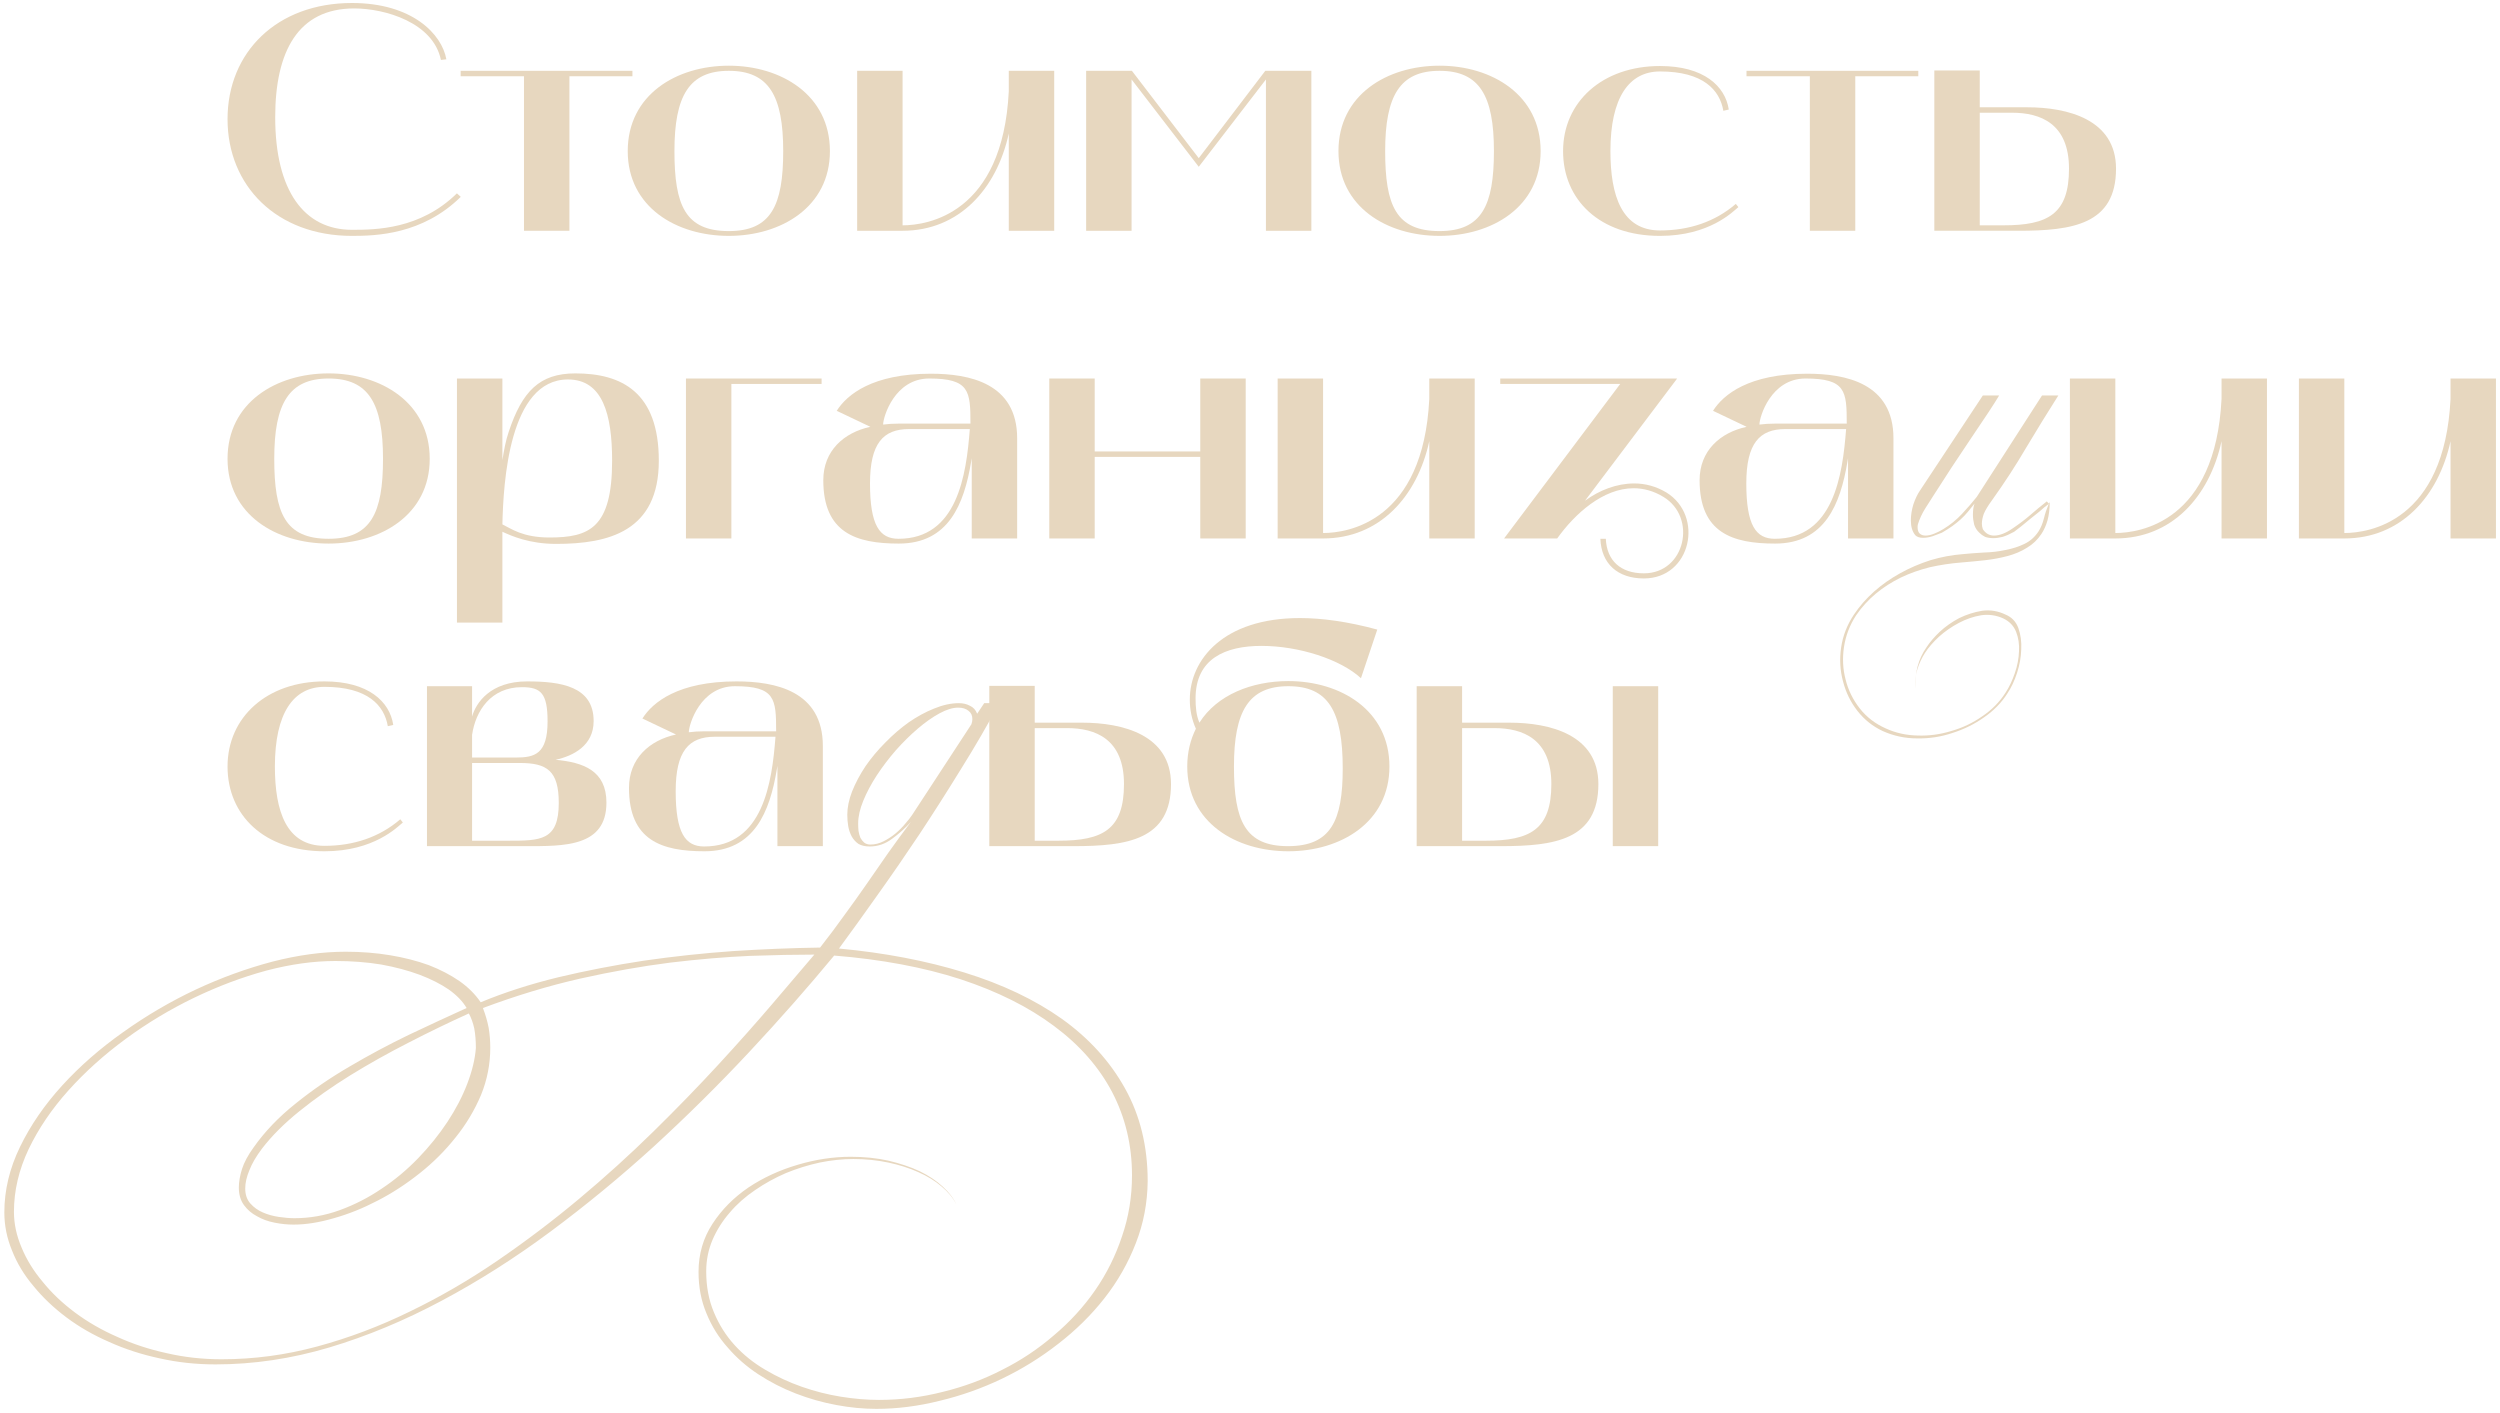 <?xml version="1.0" encoding="UTF-8"?> <svg xmlns="http://www.w3.org/2000/svg" width="520" height="294" viewBox="0 0 520 294" fill="none"><path d="M294.667 142.73H304.116V150.316H313.964C322.414 150.316 332.462 152.845 332.462 163.092C332.462 174.67 323.412 176 312.167 176H294.667V142.73ZM304.116 174.869H309.04C318.289 174.869 322.681 172.54 322.681 163.092C322.681 153.71 316.759 151.447 310.836 151.447H304.116V174.869ZM335.456 142.73H344.905V176H335.456V142.73Z" fill="#E7D7BF"></path><path d="M246.948 159.431C246.948 156.437 247.614 153.842 248.745 151.579C247.88 149.65 247.481 147.587 247.481 145.524C247.481 137.207 254.467 128.557 270.37 128.557C274.962 128.557 280.351 129.289 286.473 130.952L283.079 141.066C278.821 137.14 270.171 134.346 262.386 134.346C254.867 134.346 248.678 137.007 248.678 145.258C248.678 147.055 248.811 148.785 249.477 150.315C253.137 144.526 260.389 141.665 267.975 141.665C278.821 141.665 289.002 147.72 289.002 159.431C289.002 171.076 278.821 177.064 267.975 177.064C257.062 177.064 246.948 171.076 246.948 159.431ZM256.663 159.431C256.663 170.743 258.992 176 267.908 176C276.825 176 279.287 170.743 279.287 159.83C279.287 147.92 276.292 142.73 267.975 142.73C259.724 142.73 256.663 147.92 256.663 159.431Z" fill="#E7D7BF"></path><path d="M205.774 176V142.663H215.223V150.315H225.071C233.521 150.315 243.569 152.844 243.569 163.091C243.569 174.669 234.519 176 223.274 176H205.774ZM215.223 174.868H220.147C229.396 174.868 233.788 172.539 233.788 163.091C233.788 153.709 227.866 151.446 221.943 151.446H215.223V174.868Z" fill="#E7D7BF"></path><path d="M238.717 245.667C238.672 250.192 237.852 254.495 236.255 258.576C234.658 262.702 232.484 266.516 229.734 270.021C226.983 273.525 223.767 276.697 220.086 279.536C216.448 282.375 212.544 284.793 208.375 286.789C204.205 288.785 199.88 290.316 195.399 291.38C190.963 292.489 186.594 293.044 182.291 293.044C179.585 293.044 176.812 292.778 173.973 292.245C171.09 291.713 168.273 290.914 165.523 289.85C162.773 288.785 160.177 287.454 157.738 285.857C155.298 284.26 153.169 282.397 151.35 280.268C149.487 278.183 148.023 275.832 146.958 273.215C145.849 270.598 145.295 267.714 145.295 264.565C145.295 260.838 146.271 257.489 148.223 254.517C150.13 251.589 152.614 249.083 155.675 246.998C158.736 244.958 162.151 243.383 165.922 242.274C169.648 241.165 173.33 240.61 176.968 240.61C179.762 240.61 182.357 240.876 184.753 241.409C187.193 241.985 189.366 242.717 191.274 243.605C193.181 244.536 194.778 245.601 196.065 246.799C197.395 247.996 198.349 249.238 198.926 250.525C198.26 249.194 197.24 247.952 195.865 246.799C194.534 245.645 192.915 244.647 191.008 243.804C189.144 242.961 187.06 242.296 184.753 241.808C182.446 241.32 180.029 241.076 177.5 241.076C175.238 241.076 172.909 241.32 170.513 241.808C168.074 242.34 165.722 243.072 163.46 244.004C161.198 244.98 159.068 246.155 157.072 247.53C155.032 248.906 153.28 250.458 151.816 252.188C150.307 253.918 149.11 255.804 148.223 257.844C147.335 259.929 146.892 262.125 146.892 264.432C146.892 267.581 147.424 270.42 148.489 272.949C149.553 275.522 150.995 277.806 152.814 279.802C154.633 281.798 156.762 283.506 159.202 284.926C161.597 286.345 164.126 287.521 166.787 288.452C169.449 289.384 172.155 290.072 174.905 290.515C177.655 290.959 180.295 291.181 182.823 291.181C187.304 291.181 191.717 290.626 196.065 289.517C200.456 288.452 204.582 286.922 208.441 284.926C212.345 282.974 215.938 280.579 219.221 277.74C222.547 274.945 225.409 271.817 227.804 268.357C230.2 264.897 232.063 261.149 233.393 257.112C234.769 253.12 235.456 248.906 235.456 244.47C235.456 238.215 234.081 232.448 231.331 227.169C228.58 221.935 224.544 217.344 219.221 213.396C213.942 209.447 207.465 206.209 199.791 203.681C192.117 201.197 183.356 199.555 173.508 198.757C168.007 205.411 162.107 212.109 155.808 218.852C149.465 225.639 142.855 232.182 135.979 238.481C129.059 244.78 121.895 250.68 114.487 256.181C107.079 261.681 99.537 266.472 91.863 270.553C84.145 274.679 76.359 277.917 68.508 280.268C60.612 282.619 52.716 283.795 44.82 283.795C40.783 283.795 36.901 283.373 33.175 282.53C29.449 281.732 25.967 280.601 22.728 279.137C19.446 277.717 16.474 276.009 13.812 274.013C11.15 272.017 8.866 269.843 6.958 267.492C5.007 265.186 3.521 262.724 2.5 260.106C1.436 257.534 0.903 254.894 0.903 252.188C0.903 247.575 1.99 243.028 4.164 238.548C6.337 234.067 9.265 229.809 12.947 225.772C16.584 221.78 20.821 218.075 25.656 214.66C30.447 211.244 35.482 208.294 40.761 205.81C45.995 203.37 51.296 201.441 56.664 200.021C62.031 198.646 67.111 197.958 71.901 197.958C75.14 197.958 78.223 198.202 81.15 198.69C84.078 199.178 86.762 199.866 89.202 200.753C91.597 201.685 93.726 202.794 95.59 204.08C97.408 205.366 98.872 206.83 99.981 208.472C104.905 206.431 110.273 204.701 116.084 203.281C121.851 201.906 127.795 200.753 133.916 199.821C140.038 198.934 146.226 198.269 152.481 197.825C158.691 197.426 164.724 197.182 170.58 197.093C172.354 194.831 174.018 192.613 175.57 190.439C177.167 188.266 178.72 186.092 180.228 183.918C181.736 181.745 183.245 179.571 184.753 177.397C186.261 175.268 187.836 173.117 189.477 170.943C188.324 172.23 187.015 173.405 185.551 174.47C184.132 175.534 182.579 176.067 180.894 176.067C179.962 176.067 179.186 175.889 178.565 175.534C177.988 175.135 177.522 174.625 177.167 174.004C176.812 173.339 176.568 172.629 176.435 171.875C176.302 171.076 176.236 170.278 176.236 169.479C176.236 167.971 176.568 166.352 177.234 164.622C177.944 162.847 178.875 161.095 180.029 159.365C181.226 157.635 182.601 155.994 184.154 154.441C185.707 152.844 187.326 151.447 189.011 150.249C190.741 149.052 192.494 148.098 194.268 147.388C196.087 146.634 197.817 146.257 199.458 146.257C200.301 146.257 201.055 146.434 201.721 146.789C202.43 147.1 202.94 147.654 203.251 148.453L204.715 146.257H207.842C205.447 150.737 202.807 155.284 199.924 159.897C197.085 164.511 194.202 169.036 191.274 173.472C188.346 177.863 185.44 182.077 182.557 186.114C179.674 190.195 176.99 193.922 174.506 197.293C183.999 198.18 192.693 199.844 200.589 202.283C208.485 204.723 215.25 207.939 220.884 211.932C226.518 215.968 230.887 220.781 233.992 226.371C237.142 232.004 238.717 238.437 238.717 245.667ZM202.253 149.584C202.253 148.83 201.987 148.253 201.454 147.854C200.922 147.41 200.212 147.188 199.325 147.188C198.172 147.188 196.863 147.588 195.399 148.386C193.935 149.185 192.427 150.249 190.875 151.58C189.366 152.866 187.858 154.353 186.35 156.038C184.886 157.724 183.555 159.476 182.357 161.295C181.204 163.069 180.273 164.821 179.563 166.551C178.853 168.282 178.498 169.856 178.498 171.276C178.498 171.764 178.52 172.274 178.565 172.806C178.653 173.339 178.786 173.826 178.964 174.27C179.186 174.669 179.452 175.002 179.762 175.268C180.117 175.534 180.539 175.667 181.027 175.667C181.958 175.667 182.868 175.446 183.755 175.002C184.642 174.558 185.463 174.026 186.217 173.405C187.015 172.74 187.703 172.052 188.279 171.342C188.901 170.633 189.388 170.012 189.743 169.479L202.053 150.648C202.186 150.249 202.253 149.894 202.253 149.584ZM169.382 198.557C165.523 198.557 161.065 198.646 156.008 198.823C150.906 199.045 145.383 199.511 139.439 200.221C133.495 200.975 127.24 202.084 120.675 203.548C114.065 205.056 107.323 207.096 100.447 209.669C100.979 211.044 101.378 212.42 101.645 213.795C101.866 215.17 101.977 216.545 101.977 217.92C101.977 221.336 101.334 224.619 100.048 227.768C98.717 230.918 96.965 233.845 94.791 236.551C92.617 239.302 90.133 241.786 87.339 244.004C84.499 246.266 81.572 248.174 78.555 249.726C75.495 251.323 72.456 252.543 69.439 253.386C66.423 254.273 63.628 254.717 61.055 254.717C59.769 254.717 58.46 254.584 57.13 254.318C55.754 254.051 54.534 253.608 53.47 252.987C52.361 252.41 51.451 251.634 50.742 250.658C50.032 249.682 49.677 248.462 49.677 246.998C49.677 245.845 49.899 244.558 50.342 243.139C50.786 241.764 51.584 240.278 52.738 238.681C55.045 235.398 57.95 232.359 61.455 229.565C64.915 226.77 68.663 224.197 72.7 221.846C76.692 219.495 80.796 217.299 85.01 215.259C89.224 213.262 93.238 211.399 97.053 209.669C96.255 208.294 95.013 207.008 93.327 205.81C91.641 204.657 89.623 203.636 87.272 202.749C84.877 201.862 82.215 201.152 79.287 200.62C76.315 200.132 73.143 199.888 69.772 199.888C65.247 199.888 60.456 200.553 55.399 201.884C50.342 203.259 45.33 205.145 40.361 207.54C35.393 209.935 30.669 212.774 26.189 216.057C21.664 219.384 17.671 222.977 14.211 226.837C10.751 230.696 8.001 234.755 5.96 239.013C3.92 243.316 2.9 247.664 2.9 252.055C2.9 254.539 3.432 257.023 4.496 259.508C5.517 261.992 6.981 264.365 8.888 266.627C10.751 268.934 12.991 271.063 15.609 273.015C18.226 274.967 21.154 276.653 24.392 278.072C27.586 279.536 31.024 280.667 34.706 281.466C38.343 282.309 42.136 282.73 46.084 282.73C52.782 282.73 59.414 281.843 65.979 280.068C72.544 278.294 78.954 275.876 85.209 272.816C91.464 269.799 97.541 266.273 103.441 262.236C109.341 258.199 114.997 253.918 120.409 249.394C125.821 244.869 130.967 240.211 135.846 235.42C140.681 230.674 145.184 226.038 149.354 221.513C153.479 217.033 157.228 212.819 160.599 208.871C163.97 204.923 166.898 201.485 169.382 198.557ZM98.983 217.987C98.983 216.523 98.872 215.17 98.65 213.928C98.384 212.73 98.007 211.688 97.519 210.8C93.394 212.664 89.224 214.682 85.01 216.856C80.751 219.029 76.714 221.292 72.899 223.643C69.04 226.038 65.513 228.522 62.32 231.095C59.126 233.668 56.508 236.285 54.468 238.947C53.27 240.544 52.405 242.03 51.873 243.405C51.296 244.78 51.008 246.044 51.008 247.198C51.008 248.484 51.363 249.527 52.072 250.325C52.782 251.124 53.647 251.745 54.667 252.188C55.688 252.632 56.797 252.942 57.995 253.12C59.192 253.297 60.279 253.386 61.255 253.386C64.449 253.386 67.576 252.831 70.637 251.722C73.698 250.613 76.603 249.127 79.354 247.264C82.104 245.446 84.655 243.316 87.006 240.876C89.313 238.481 91.331 235.975 93.061 233.357C94.791 230.74 96.166 228.101 97.186 225.439C98.207 222.778 98.806 220.293 98.983 217.987Z" fill="#E7D7BF"></path><path d="M146.532 177.065C137.616 177.065 130.829 174.803 130.829 163.89C130.829 157.769 135.087 153.976 140.61 152.778L133.623 149.451C135.752 146.058 141.076 141.732 153.186 141.732C161.171 141.732 171.152 143.662 171.152 155.173V176H161.703V159.299L161.57 160.097C160.106 168.814 156.912 177.065 146.532 177.065ZM148.661 153.244C143.271 153.244 140.543 156.238 140.543 164.556C140.543 173.272 142.54 176.067 146.465 176.067C158.709 176.067 160.572 162.826 161.304 153.244H148.661ZM143.271 152.312C144.27 152.179 145.334 152.113 146.465 152.113H161.437C161.437 145.326 161.237 142.731 152.853 142.731C145.667 142.731 143.271 150.715 143.271 152.312Z" fill="#E7D7BF"></path><path d="M109.237 176H88.81V142.731H98.192V149.052C98.99 146.191 101.985 141.732 109.637 141.732C116.623 141.732 123.477 142.731 123.477 149.983C123.477 155.107 119.218 157.236 115.559 158.035C121.348 158.567 126.139 160.297 126.139 166.951C126.139 176.2 117.289 176 109.237 176ZM98.192 158.7V174.869H105.644C112.431 174.869 116.224 174.869 116.224 167.018C116.224 160.297 113.762 158.7 108.106 158.7H98.192ZM98.192 152.845C98.192 154.308 98.192 156.105 98.192 157.569H107.308C111.234 157.569 113.895 156.837 113.895 150.05C113.895 144.194 112.498 142.93 108.572 142.93C102.118 142.93 98.924 147.854 98.192 152.845Z" fill="#E7D7BF"></path><path d="M67.49 177.065C54.914 177.065 47.329 169.546 47.329 159.432C47.329 149.185 55.513 141.732 67.49 141.732C76.606 141.732 81.065 145.924 81.796 150.782L80.665 151.048C79.933 146.723 76.473 142.864 67.49 142.864C61.036 142.864 57.177 148.32 57.177 159.432C57.177 168.748 59.572 175.934 67.49 175.934C73.546 175.934 78.935 174.137 83.26 170.411L83.793 171.076C82.662 172.008 77.804 177.065 67.49 177.065Z" fill="#E7D7BF"></path><path d="M478.172 112V78.731H487.62V110.869C492.81 110.869 508.447 108.474 509.712 82.989V78.731H519.16V112H509.712V91.772C507.183 103.35 499.331 112 487.62 112H478.172Z" fill="#E7D7BF"></path><path d="M430.541 112V78.731H439.99V110.869C445.18 110.869 460.817 108.474 462.081 82.989V78.731H471.53V112H462.081V91.772C459.553 103.35 451.701 112 439.99 112H430.541Z" fill="#E7D7BF"></path><path d="M426.338 104.415C426.338 105.878 426.182 107.165 425.872 108.274C425.561 109.339 425.14 110.27 424.608 111.069C423.809 112.266 422.811 113.22 421.613 113.93C420.416 114.684 419.063 115.261 417.554 115.66C416.046 116.059 414.494 116.347 412.897 116.525C411.3 116.702 409.681 116.858 408.039 116.991C405.777 117.168 403.559 117.501 401.385 117.989C399.256 118.521 397.26 119.231 395.397 120.118C393.489 121.05 391.759 122.159 390.207 123.445C388.61 124.776 387.234 126.284 386.081 127.97C384.75 130.01 383.907 132.206 383.553 134.557C383.198 136.908 383.309 139.171 383.885 141.344C384.418 143.518 385.393 145.514 386.813 147.333C388.233 149.152 390.051 150.549 392.269 151.525C394.31 152.456 396.506 152.944 398.857 152.989C401.208 153.077 403.537 152.767 405.843 152.057C408.194 151.392 410.346 150.371 412.298 148.996C414.294 147.665 415.913 146.024 417.155 144.072C417.909 142.919 418.553 141.566 419.085 140.013C419.617 138.461 419.905 136.953 419.95 135.489C420.039 134.025 419.839 132.672 419.351 131.43C418.863 130.188 417.976 129.256 416.689 128.635C415.226 127.97 413.695 127.748 412.098 127.97C410.501 128.236 408.949 128.768 407.44 129.567C405.932 130.365 404.557 131.319 403.315 132.428C402.073 133.581 401.097 134.712 400.387 135.821C399.722 136.842 399.189 137.995 398.79 139.281L398.524 140.346C398.613 139.725 398.724 139.148 398.857 138.616C399.256 137.152 399.877 135.821 400.72 134.624C401.385 133.603 402.295 132.539 403.448 131.43C404.646 130.321 405.999 129.367 407.507 128.569C409.059 127.814 410.656 127.304 412.298 127.038C413.983 126.816 415.603 127.082 417.155 127.837C418.442 128.369 419.329 129.3 419.817 130.631C420.305 132.006 420.504 133.493 420.416 135.089C420.371 136.686 420.083 138.306 419.551 139.947C419.018 141.588 418.353 143.008 417.554 144.205C416.357 146.113 414.738 147.776 412.697 149.196C410.701 150.615 408.505 151.702 406.11 152.456C403.759 153.255 401.319 153.632 398.79 153.588C396.262 153.588 393.866 153.077 391.604 152.057C389.519 151.081 387.767 149.684 386.347 147.865C384.928 146.046 383.93 144.006 383.353 141.743C382.732 139.481 382.599 137.13 382.954 134.69C383.309 132.25 384.196 129.966 385.615 127.837C386.769 126.107 388.166 124.51 389.807 123.046C391.404 121.626 393.201 120.362 395.197 119.253C397.193 118.144 399.3 117.235 401.518 116.525C403.736 115.859 405.976 115.438 408.239 115.261C409.614 115.128 411.078 115.017 412.63 114.928C414.227 114.884 415.736 114.706 417.155 114.396C418.575 114.129 419.883 113.708 421.081 113.131C422.279 112.555 423.255 111.69 424.009 110.536C424.497 109.782 424.874 108.873 425.14 107.808C425.362 106.877 425.694 105.878 426.138 104.814C425.517 105.257 424.896 105.768 424.275 106.344C423.61 106.877 422.944 107.409 422.279 107.941C421.658 108.474 421.037 108.984 420.416 109.472L418.952 110.603C418.065 111.091 417.266 111.446 416.556 111.667C415.847 111.845 415.203 111.934 414.627 111.934C413.961 111.934 413.385 111.845 412.897 111.667C412.453 111.446 412.054 111.157 411.699 110.802C411.211 110.359 410.856 109.804 410.634 109.139C410.457 108.429 410.368 107.742 410.368 107.076C410.368 106.1 410.479 105.324 410.701 104.747C410.213 105.368 409.747 105.945 409.303 106.477C408.86 107.01 408.372 107.52 407.84 108.008C407.352 108.451 406.775 108.917 406.11 109.405C405.489 109.849 404.757 110.314 403.914 110.802C403.337 111.024 402.694 111.268 401.984 111.534C401.274 111.756 400.609 111.867 399.988 111.867C399.278 111.867 398.746 111.69 398.391 111.335C397.77 110.581 397.459 109.56 397.459 108.274C397.459 107.165 397.637 106.034 397.992 104.88C398.391 103.727 398.835 102.795 399.323 102.086L412.431 82.257H415.824C415.381 83.011 414.649 84.164 413.629 85.717C412.608 87.269 411.433 89.022 410.102 90.974C408.816 92.925 407.44 94.988 405.976 97.162C404.557 99.335 403.226 101.398 401.984 103.35C401.718 103.749 401.407 104.237 401.053 104.814C400.698 105.346 400.343 105.923 399.988 106.544C399.677 107.121 399.411 107.697 399.189 108.274C398.968 108.806 398.857 109.25 398.857 109.605C398.857 110.27 399.012 110.736 399.323 111.002C399.633 111.268 400.032 111.401 400.52 111.401C401.053 111.401 401.651 111.268 402.317 111.002C402.982 110.736 403.603 110.425 404.18 110.07C405.644 109.183 406.952 108.119 408.106 106.877C409.303 105.59 410.324 104.415 411.167 103.35L424.741 82.257H428.134C425.828 85.894 423.587 89.532 421.414 93.169C419.284 96.807 416.933 100.422 414.36 104.015C413.518 105.169 412.941 106.122 412.63 106.877C412.364 107.631 412.231 108.318 412.231 108.939C412.231 109.294 412.298 109.671 412.431 110.07C413.008 110.958 413.784 111.401 414.76 111.401C415.913 111.401 417.222 110.891 418.686 109.871C420.061 108.939 421.258 108.03 422.279 107.143C423.343 106.211 424.497 105.257 425.739 104.282L426.138 104.747C426.227 104.659 426.293 104.548 426.338 104.415ZM398.524 140.346C398.391 141.278 398.391 142.254 398.524 143.274C398.435 142.254 398.435 141.278 398.524 140.346Z" fill="#E7D7BF"></path><path d="M369.22 113.065C360.303 113.065 353.516 110.803 353.516 99.89C353.516 93.769 357.775 89.976 363.297 88.778L356.311 85.451C358.44 82.058 363.763 77.732 375.874 77.732C383.858 77.732 393.839 79.662 393.839 91.174V112H384.391V95.299L384.258 96.097C382.794 104.814 379.6 113.065 369.22 113.065ZM371.349 89.244C365.959 89.244 363.231 92.238 363.231 100.556C363.231 109.272 365.227 112.067 369.153 112.067C381.396 112.067 383.259 98.826 383.991 89.244H371.349ZM365.959 88.312C366.957 88.179 368.022 88.113 369.153 88.113H384.124C384.124 81.326 383.925 78.731 375.541 78.731C368.355 78.731 365.959 86.715 365.959 88.312Z" fill="#E7D7BF"></path><path d="M312.051 79.862V78.731H348.847L329.684 104.149C332.678 101.953 336.271 100.556 339.931 100.556C342.193 100.556 344.456 101.154 346.585 102.419C354.503 107.276 351.775 120.318 341.927 120.318C336.471 120.318 333.077 117.257 332.878 112.067H334.009C334.209 116.592 337.07 119.253 341.927 119.253C350.577 119.253 353.039 107.609 345.986 103.35C343.923 102.086 341.794 101.554 339.798 101.554C333.41 101.554 327.555 106.877 323.895 112H312.849L337.003 79.862H312.051Z" fill="#E7D7BF"></path><path d="M265.751 112V78.731H275.2V110.869C280.39 110.869 296.027 108.474 297.291 82.989V78.731H306.74V112H297.291V91.772C294.762 103.35 286.911 112 275.2 112H265.751Z" fill="#E7D7BF"></path><path d="M227.699 112H218.25V78.731H227.699V93.902H249.657V78.731H259.106V112H249.657V95.033H227.699V112Z" fill="#E7D7BF"></path><path d="M186.95 113.065C178.033 113.065 171.246 110.803 171.246 99.89C171.246 93.769 175.505 89.976 181.028 88.778L174.041 85.451C176.17 82.058 181.493 77.732 193.604 77.732C201.588 77.732 211.569 79.662 211.569 91.174V112H202.121V95.299L201.988 96.097C200.524 104.814 197.33 113.065 186.95 113.065ZM189.079 89.244C183.689 89.244 180.961 92.238 180.961 100.556C180.961 109.272 182.957 112.067 186.883 112.067C199.127 112.067 200.99 98.826 201.722 89.244H189.079ZM183.689 88.312C184.687 88.179 185.752 88.113 186.883 88.113H201.855C201.855 81.326 201.655 78.731 193.271 78.731C186.085 78.731 183.689 86.715 183.689 88.312Z" fill="#E7D7BF"></path><path d="M142.678 78.731H170.891V79.862H152.127V112H142.678V78.731Z" fill="#E7D7BF"></path><path d="M95.048 129.5V78.73H104.497V95.697C104.829 93.701 105.162 91.705 105.827 89.775C108.622 81.391 112.215 77.665 119.668 77.665C129.249 77.665 137.034 81.524 137.034 95.83C137.034 110.536 126.588 113.131 115.675 113.131C110.086 113.131 106.36 111.467 104.497 110.602C104.497 111.201 104.497 129.5 104.497 129.5H95.048ZM118.137 78.929C105.894 78.929 104.696 100.355 104.497 109.072C106.293 109.937 108.689 111.8 114.278 111.8C122.529 111.8 127.32 109.87 127.32 95.83C127.32 86.116 125.323 78.929 118.137 78.929Z" fill="#E7D7BF"></path><path d="M47.329 95.431C47.329 83.72 57.443 77.665 68.356 77.665C79.201 77.665 89.382 83.72 89.382 95.431C89.382 107.076 79.201 113.064 68.356 113.064C57.443 113.064 47.329 107.076 47.329 95.431ZM68.356 78.73C60.105 78.73 57.044 83.92 57.044 95.431C57.044 106.743 59.306 112.066 68.356 112.066C77.139 112.066 79.667 106.743 79.667 95.431C79.667 83.92 76.673 78.73 68.356 78.73Z" fill="#E7D7BF"></path><path d="M402.34 47.999V14.663H411.788V22.315H421.636C430.087 22.315 440.134 24.844 440.134 35.091C440.134 46.669 431.085 47.999 419.84 47.999H402.34ZM411.788 46.868H416.712C425.961 46.868 430.353 44.539 430.353 35.091C430.353 25.709 424.431 23.446 418.509 23.446H411.788V46.868Z" fill="#E7D7BF"></path><path d="M376.448 15.862H363.273V14.73H399.005V15.862H385.897V48H376.448V15.862Z" fill="#E7D7BF"></path><path d="M345.281 49.065C332.705 49.065 325.12 41.546 325.12 31.432C325.12 21.185 333.304 13.732 345.281 13.732C354.397 13.732 358.855 17.924 359.587 22.782L358.456 23.048C357.724 18.723 354.264 14.864 345.281 14.864C338.827 14.864 334.968 20.32 334.968 31.432C334.968 40.748 337.363 47.934 345.281 47.934C351.336 47.934 356.726 46.137 361.051 42.411L361.583 43.077C360.452 44.008 355.595 49.065 345.281 49.065Z" fill="#E7D7BF"></path><path d="M278.399 31.431C278.399 19.72 288.513 13.665 299.425 13.665C310.271 13.665 320.452 19.72 320.452 31.431C320.452 43.076 310.271 49.064 299.425 49.064C288.513 49.064 278.399 43.076 278.399 31.431ZM299.425 14.73C291.174 14.73 288.114 19.92 288.114 31.431C288.114 42.743 290.376 48.066 299.425 48.066C308.209 48.066 310.737 42.743 310.737 31.431C310.737 19.92 307.743 14.73 299.425 14.73Z" fill="#E7D7BF"></path><path d="M225.918 48V14.73H235.433L249.34 32.896L263.18 14.73H272.762V48H263.314V16.527L249.34 34.692L235.367 16.527V48H225.918Z" fill="#E7D7BF"></path><path d="M178.288 48V14.73H187.736V46.869C192.926 46.869 208.563 44.474 209.827 18.989V14.73H219.276V48H209.827V27.772C207.299 39.35 199.447 48 187.736 48H178.288Z" fill="#E7D7BF"></path><path d="M130.569 31.431C130.569 19.72 140.683 13.665 151.595 13.665C162.441 13.665 172.622 19.72 172.622 31.431C172.622 43.076 162.441 49.064 151.595 49.064C140.683 49.064 130.569 43.076 130.569 31.431ZM151.595 14.73C143.344 14.73 140.283 19.92 140.283 31.431C140.283 42.743 142.546 48.066 151.595 48.066C160.379 48.066 162.907 42.743 162.907 31.431C162.907 19.92 159.913 14.73 151.595 14.73Z" fill="#E7D7BF"></path><path d="M108.989 15.862H95.815V14.73H131.546V15.862H118.438V48H108.989V15.862Z" fill="#E7D7BF"></path><path d="M73.213 49.065C57.576 49.065 47.329 38.685 47.329 24.778C47.329 10.871 57.576 0.624 73.213 0.624C85.722 0.624 91.911 7.078 92.842 12.335L91.711 12.468C90.114 4.683 80.067 1.755 73.679 1.755C61.968 1.755 57.243 10.738 57.243 24.379C57.243 39.749 63.298 47.801 73.213 47.801C78.07 47.801 87.386 47.734 95.038 40.215L95.837 40.947C87.852 48.799 78.203 49.065 73.213 49.065Z" fill="#E7D7BF"></path></svg> 